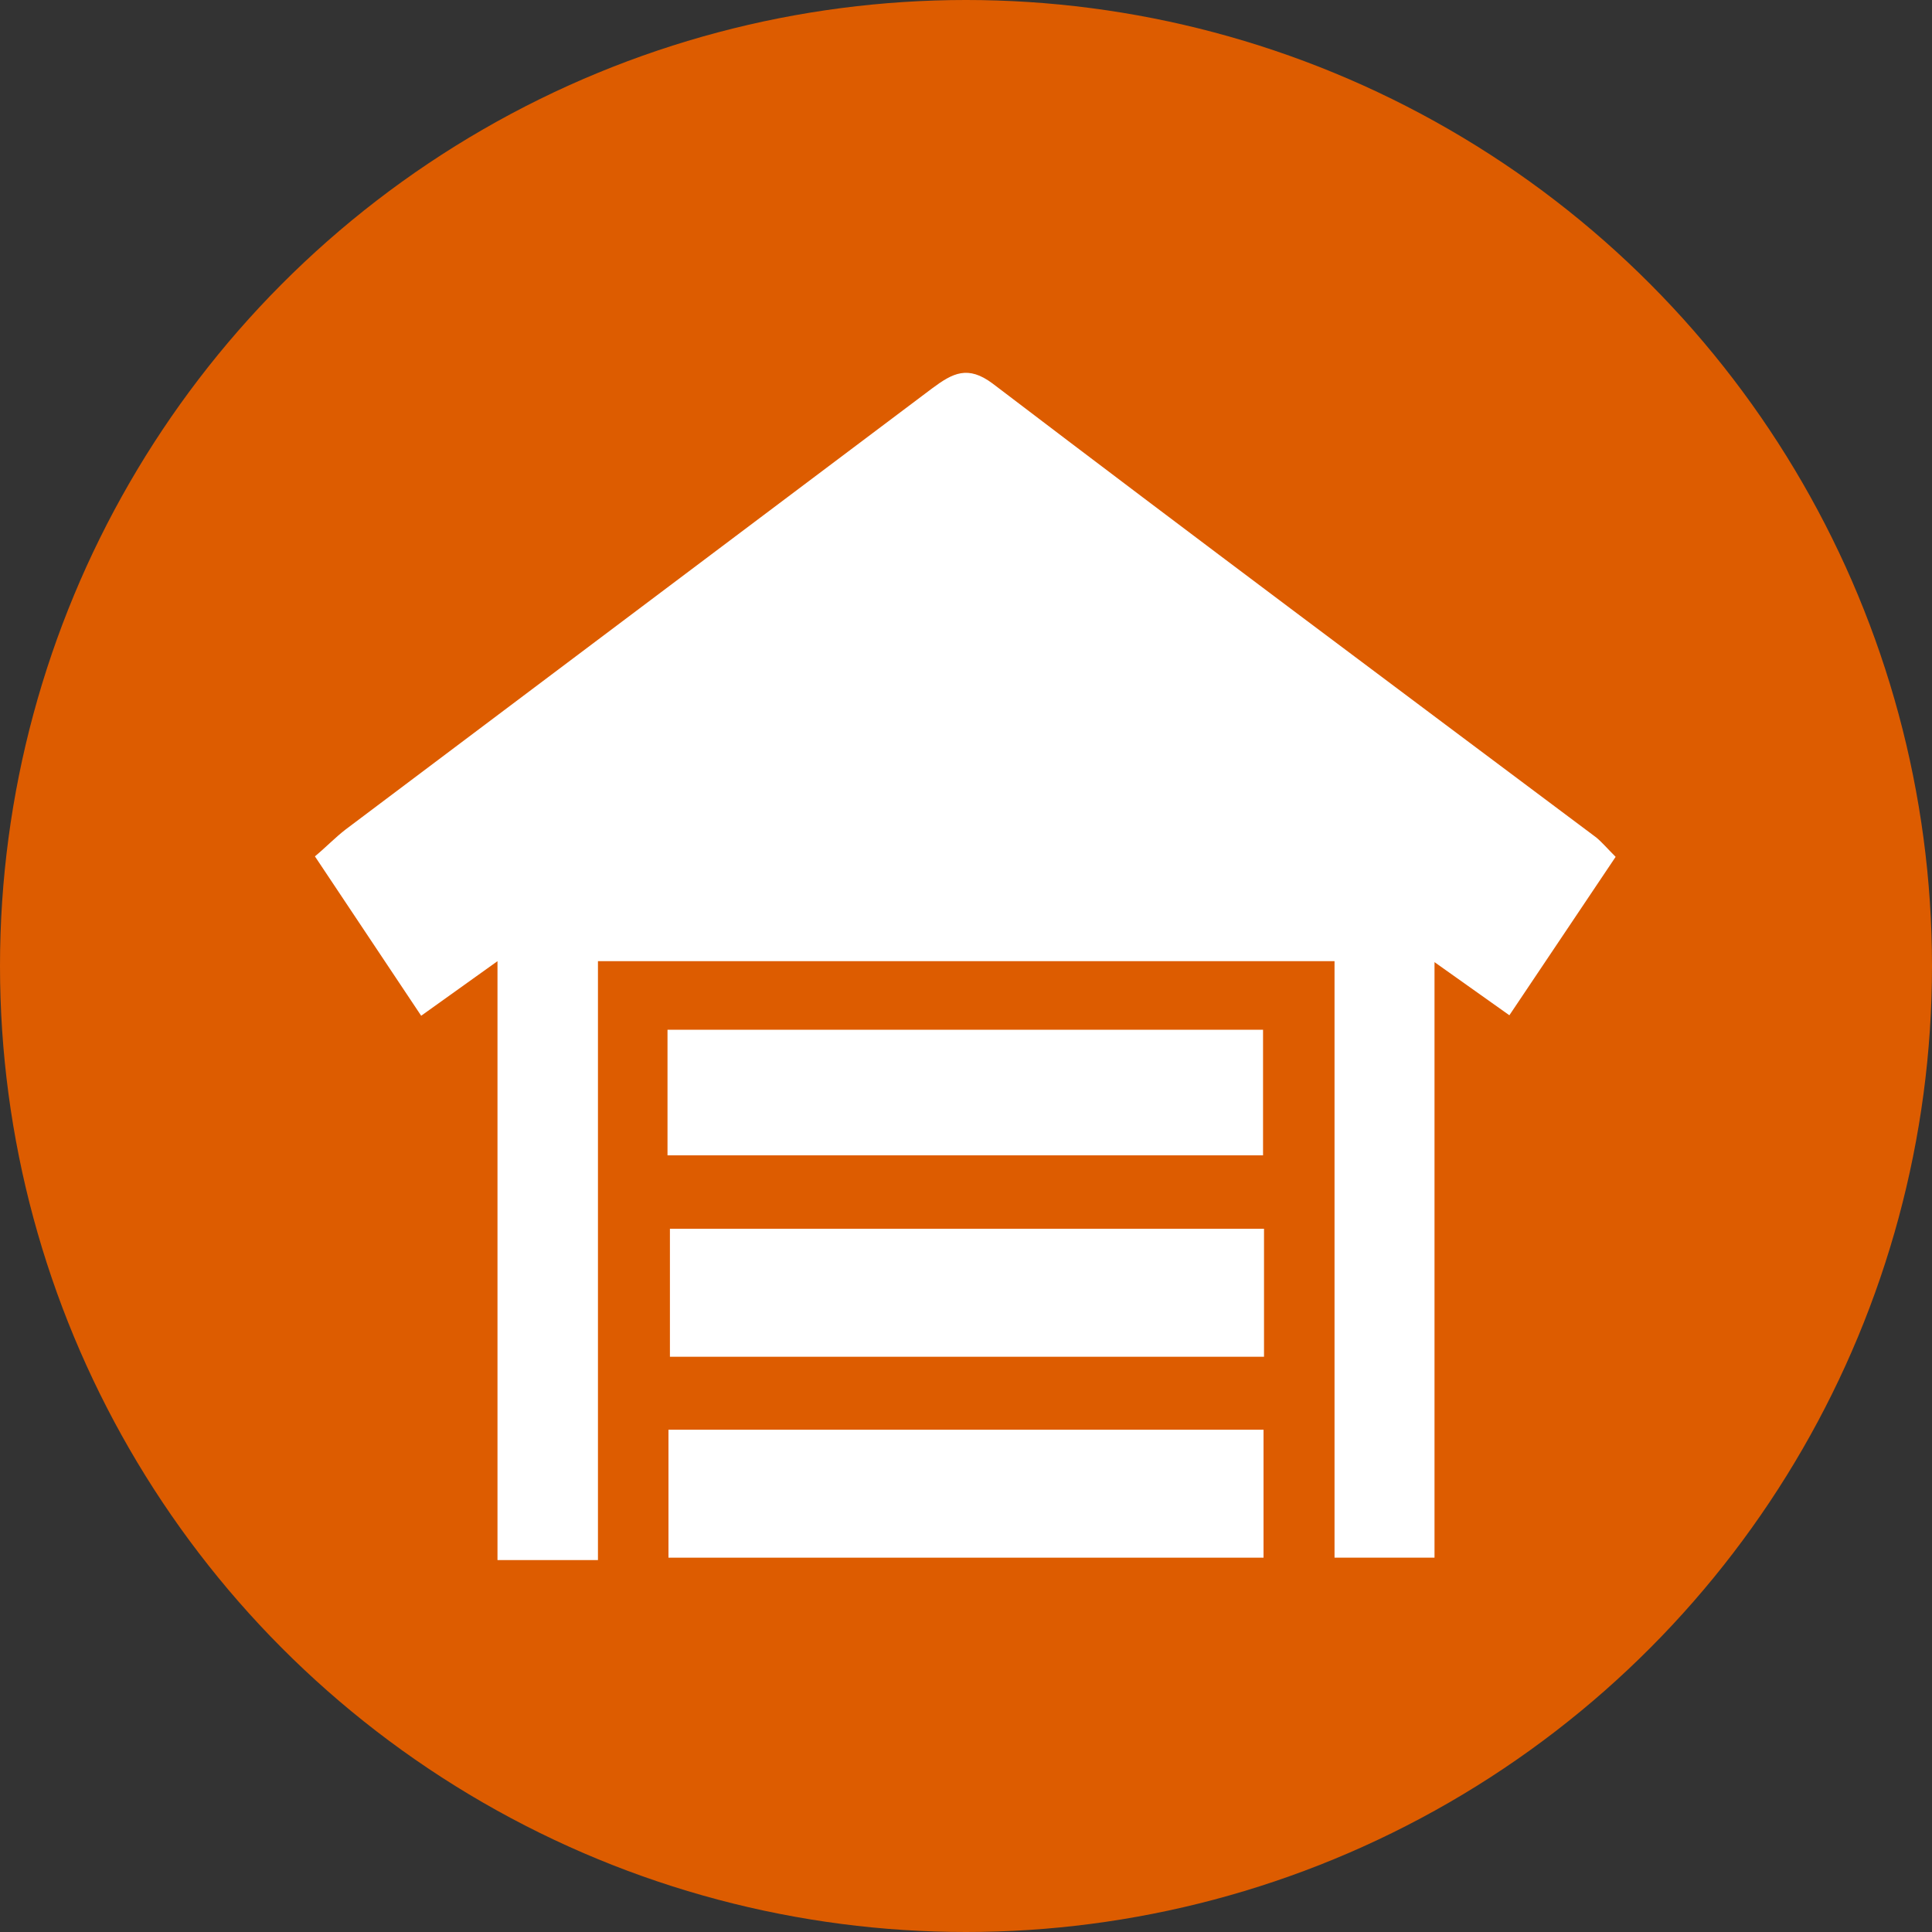 <svg xmlns="http://www.w3.org/2000/svg" id="garage" width="40" height="40" viewBox="0 0 40 40"><rect x="0" y="0" width="40" height="40" fill="#333333" stroke="none"/><circle id="Ellipse_285" data-name="Ellipse 285" cx="20" cy="20" r="20" fill="#dd5c00"></circle><g id="Group_7736" data-name="Group 7736"><path id="Path_4797" data-name="Path 4797" d="M10.3,19.9,8.72,21.03l-2.2-3.3c.24-.2.43-.4.64-.56L19.3,8.04c.43-.32.74-.48,1.25-.1,4.15,3.16,8.32,6.27,12.5,9.4.12.1.23.23.4.4l-2.2,3.28-1.55-1.1V32.25H27.63V19.9H12.38V32.3H10.3Z" fill="#fff"></path><path id="Path_4798" data-name="Path 4798" d="M13.84,32.25V29.6H26.16v2.65Zm-.02-8.33v-2.6H26.15v2.6H13.83Zm12.35,1.53v2.64H13.87V25.44h12.3Z" fill="#fff"></path></g></svg>